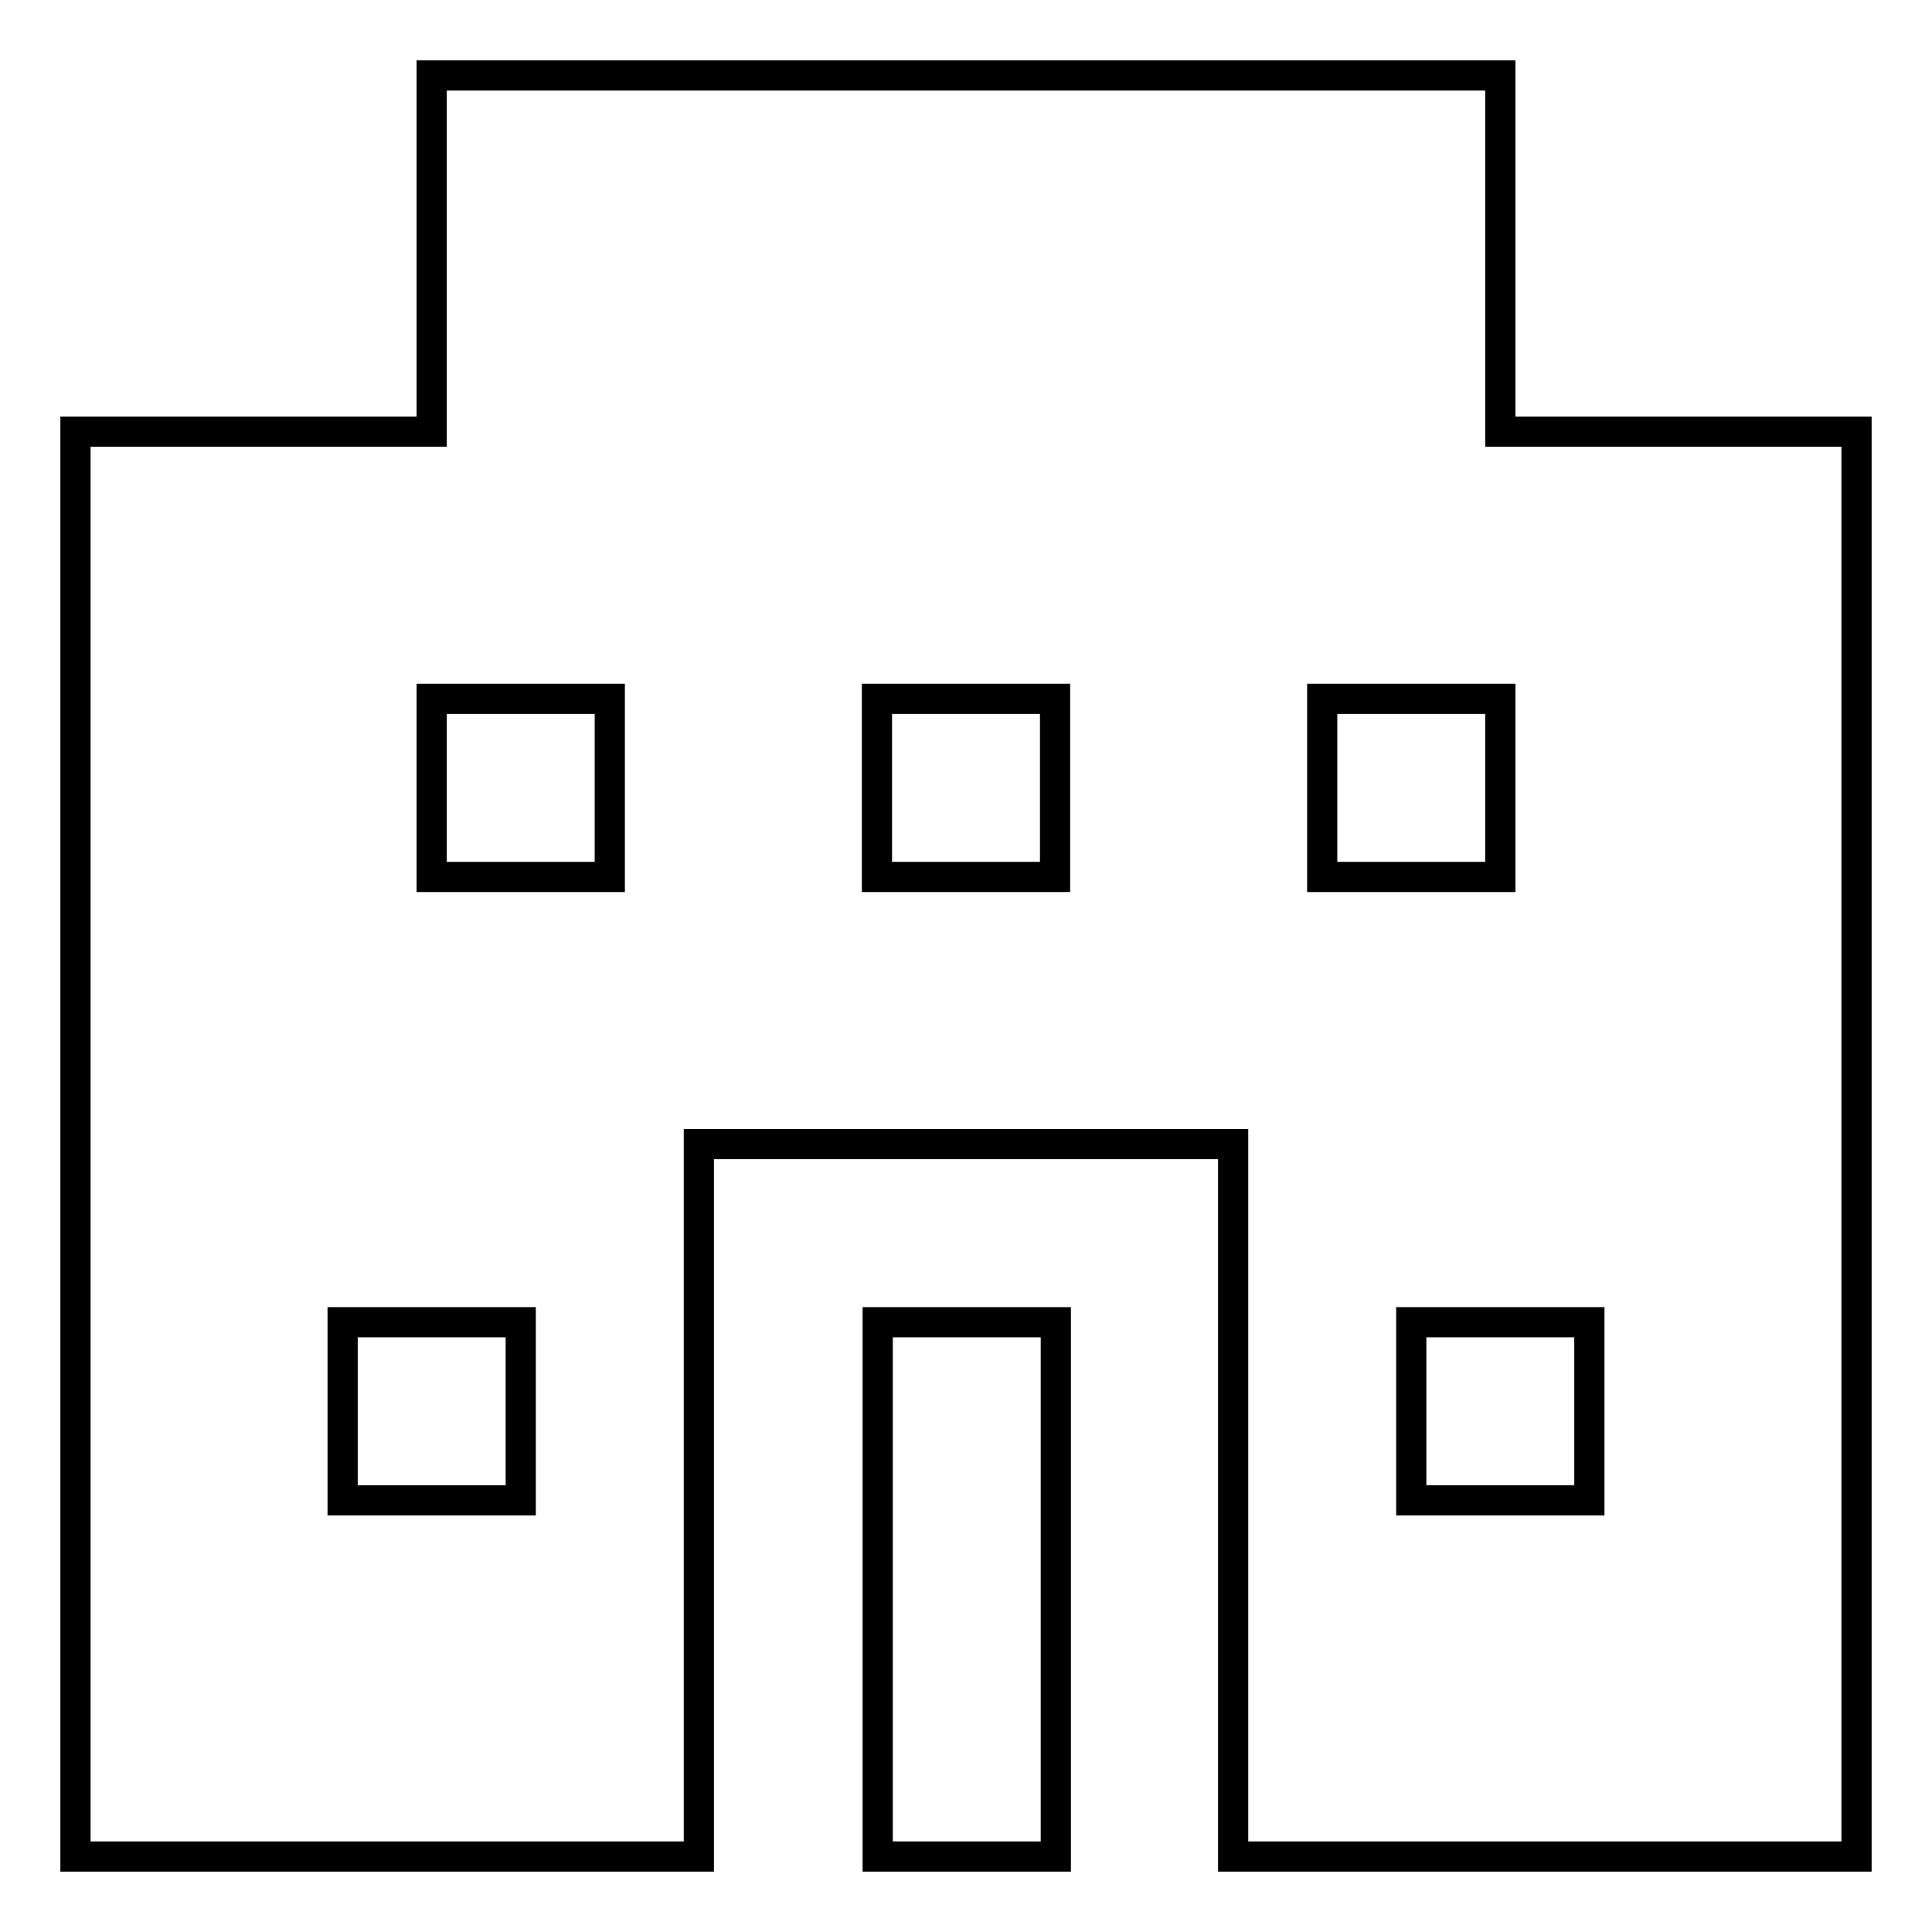 <?xml version="1.0" encoding="utf-8"?>
<!-- Svg Vector Icons : http://www.onlinewebfonts.com/icon -->
<!DOCTYPE svg PUBLIC "-//W3C//DTD SVG 1.1//EN" "http://www.w3.org/Graphics/SVG/1.1/DTD/svg11.dtd">
<svg version="1.1" xmlns="http://www.w3.org/2000/svg" xmlns:xlink="http://www.w3.org/1999/xlink" x="0px" y="0px" viewBox="0 0 256 256" enable-background="new 0 0 256 256" xml:space="preserve">
<g> <path stroke-width="4" fill-opacity="0" stroke="#000000"  d="M198.8,57.2V10H57.2v47.2H10V246h82.6v-94.4h70.8v94.4H246V57.2H198.8L198.8,57.2z M69,198.8H45.4v-23.6H69 V198.8z M80.8,116.2H57.2V92.6h23.6V116.2z M139.8,116.2h-23.6V92.6h23.6V116.2z M175.2,92.6h23.6v23.6h-23.6V92.6z M210.6,198.8 H187v-23.6h23.6V198.8z M116.3,175.2h23.6V246h-23.6V175.2z"/></g>
</svg>
